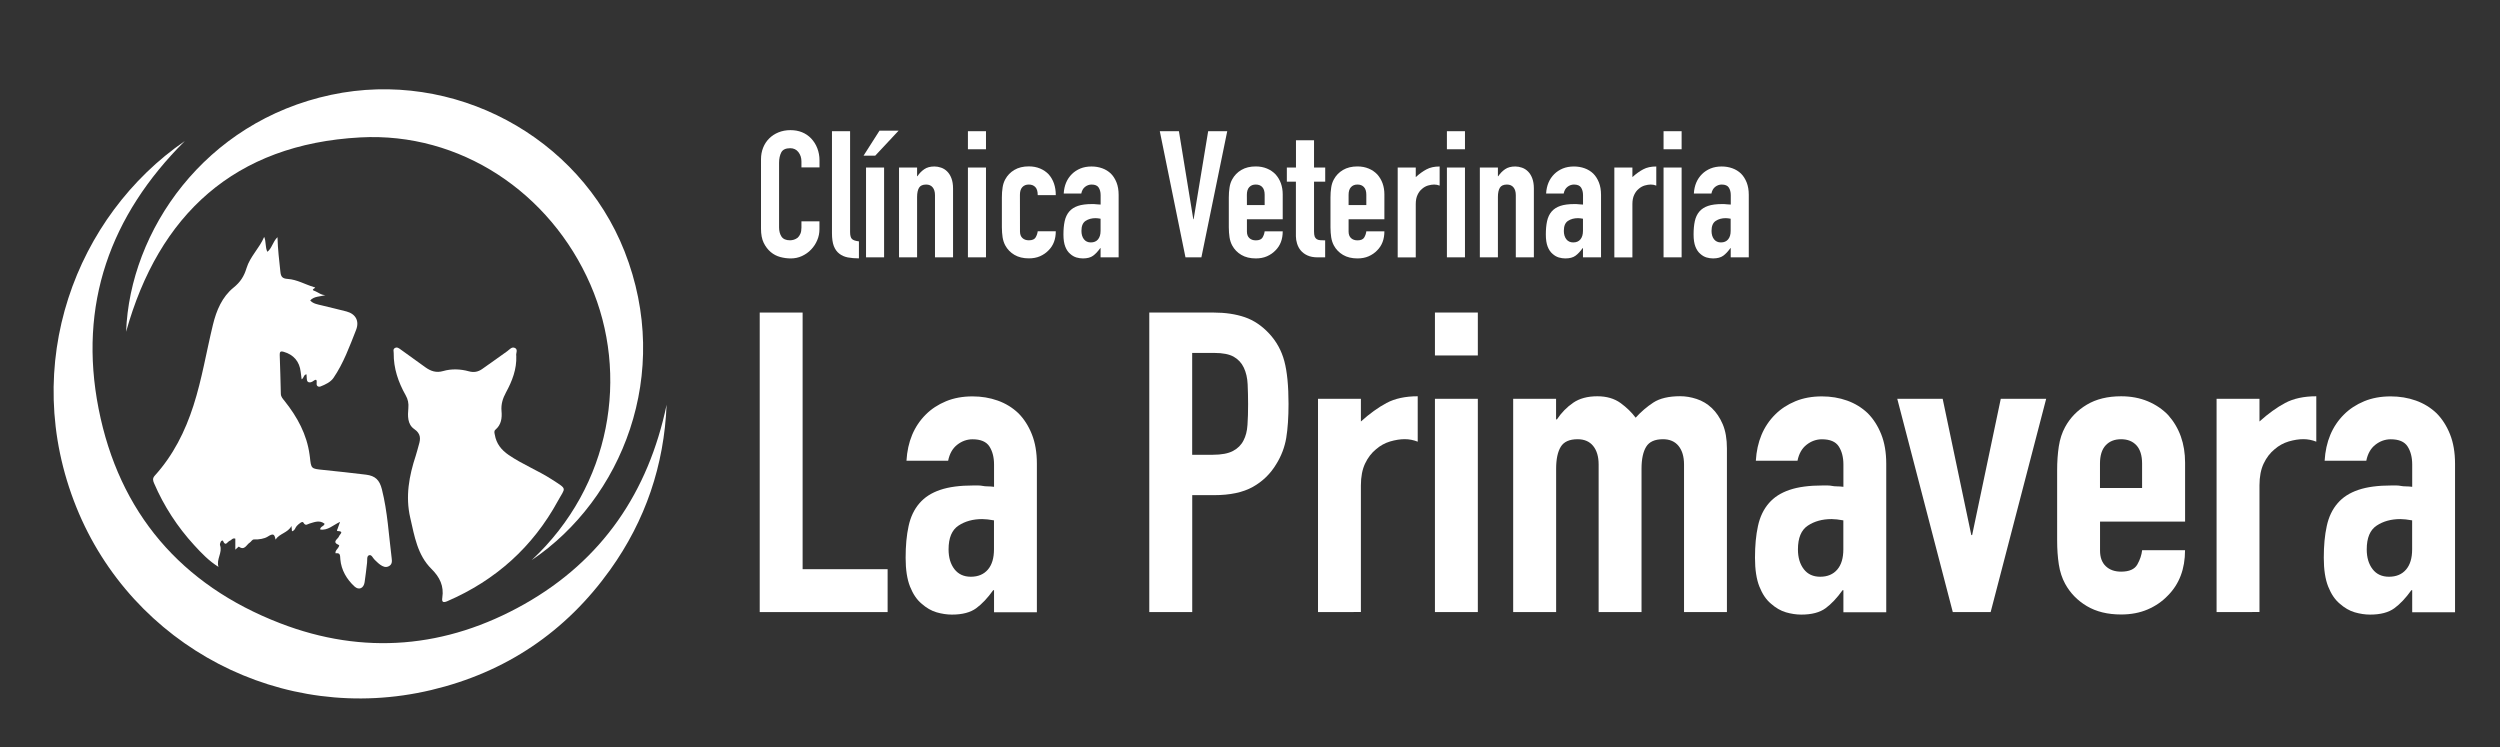 <?xml version="1.0" encoding="utf-8"?>
<!-- Generator: Adobe Illustrator 25.2.0, SVG Export Plug-In . SVG Version: 6.00 Build 0)  -->
<svg version="1.1" id="Capa_1" xmlns="http://www.w3.org/2000/svg" xmlns:xlink="http://www.w3.org/1999/xlink" x="0px" y="0px"
	 viewBox="0 0 447.04 133.65" style="enable-background:new 0 0 447.04 133.65;" xml:space="preserve">
<rect x="0" y="0" width="447.04" height="133.65" fill="#333333" stroke="none"/>
<style type="text/css">
	.st0{fill:#FFFFFF;}
</style>
<g>
	<path class="st0" d="M135.85,109.45V55.89h7.67v45.89h15.2v7.67H135.85z"/>
	<path class="st0" d="M177.75,109.45v-3.91h-0.15c-1,1.4-2.02,2.48-3.05,3.23s-2.47,1.13-4.33,1.13c-0.9,0-1.82-0.14-2.75-0.41
		c-0.93-0.27-1.82-0.79-2.67-1.54c-0.85-0.7-1.54-1.72-2.07-3.05c-0.53-1.33-0.79-3.05-0.79-5.15c0-2.16,0.17-4.05,0.53-5.68
		c0.35-1.63,1-3,1.96-4.1c0.9-1.05,2.13-1.84,3.69-2.37c1.55-0.53,3.54-0.79,5.94-0.79c0.25,0,0.53,0,0.83,0s0.58,0.03,0.83,0.08
		s0.55,0.08,0.9,0.08c0.35,0,0.73,0.03,1.13,0.08v-3.99c0-1.3-0.28-2.38-0.83-3.23c-0.55-0.85-1.56-1.28-3.01-1.28
		c-1,0-1.92,0.33-2.75,0.98s-1.37,1.61-1.62,2.86h-7.45c0.2-3.41,1.35-6.17,3.46-8.27c1-1,2.21-1.79,3.61-2.37s2.98-0.87,4.74-0.87
		c1.6,0,3.11,0.25,4.51,0.75s2.63,1.25,3.69,2.26c1,1,1.81,2.26,2.41,3.76s0.9,3.26,0.9,5.27v26.56h-7.66V109.45z M177.75,93.05
		c-0.85-0.15-1.55-0.23-2.11-0.23c-1.66,0-3.07,0.39-4.25,1.17s-1.77,2.19-1.77,4.25c0,1.46,0.35,2.63,1.05,3.54
		c0.7,0.9,1.68,1.35,2.93,1.35c1.3,0,2.32-0.43,3.05-1.28s1.09-2.06,1.09-3.61v-5.19H177.75z"/>
	<path class="st0" d="M205.51,109.45V55.89h11.51c2.11,0,3.96,0.28,5.57,0.83c1.6,0.55,3.06,1.53,4.36,2.93s2.21,3.05,2.71,4.93
		c0.5,1.88,0.75,4.43,0.75,7.64c0,2.41-0.14,4.44-0.41,6.09c-0.28,1.65-0.87,3.21-1.77,4.66c-1.05,1.76-2.46,3.12-4.21,4.1
		c-1.76,0.98-4.06,1.47-6.92,1.47h-3.91v20.91H205.51z M213.18,63.11v18.21h3.69c1.55,0,2.76-0.23,3.61-0.68s1.48-1.08,1.88-1.88
		c0.4-0.75,0.64-1.68,0.71-2.78c0.08-1.1,0.11-2.33,0.11-3.69c0-1.25-0.03-2.44-0.08-3.57s-0.28-2.12-0.68-2.97s-1-1.5-1.81-1.96
		c-0.8-0.45-1.96-0.68-3.46-0.68H213.18z"/>
	<path class="st0" d="M235.68,109.45V71.31h7.67v4.06c1.55-1.4,3.08-2.51,4.59-3.31c1.5-0.8,3.36-1.2,5.57-1.2v8.12
		c-0.75-0.3-1.53-0.45-2.33-0.45s-1.67,0.14-2.6,0.41c-0.93,0.28-1.77,0.74-2.52,1.39c-0.8,0.65-1.46,1.5-1.96,2.56
		c-0.5,1.05-0.75,2.36-0.75,3.91v22.64L235.68,109.45L235.68,109.45z"/>
	<path class="st0" d="M256.59,63.56v-7.67h7.67v7.67C264.26,63.56,256.59,63.56,256.59,63.56z M256.59,109.45V71.31h7.67v38.14
		H256.59z"/>
	<path class="st0" d="M270.58,109.45V71.31h7.67V75h0.15c0.8-1.2,1.77-2.19,2.9-2.97s2.57-1.17,4.33-1.17c1.65,0,3.03,0.4,4.14,1.2
		c1.1,0.8,2,1.68,2.71,2.63c0.95-1.05,2.01-1.96,3.16-2.71s2.76-1.13,4.81-1.13c0.95,0,1.93,0.16,2.93,0.49
		c1,0.33,1.91,0.86,2.71,1.62c0.8,0.75,1.45,1.72,1.96,2.9c0.5,1.18,0.75,2.62,0.75,4.33v29.26h-7.67v-26.4
		c0-1.4-0.33-2.51-0.98-3.31c-0.65-0.8-1.58-1.2-2.78-1.2c-1.46,0-2.46,0.45-3.01,1.35c-0.55,0.9-0.83,2.21-0.83,3.91v25.65h-7.67
		v-26.4c0-1.4-0.33-2.51-0.98-3.31c-0.65-0.8-1.58-1.2-2.78-1.2c-1.46,0-2.46,0.45-3.01,1.35c-0.55,0.9-0.83,2.21-0.83,3.91v25.65
		L270.58,109.45L270.58,109.45z"/>
	<path class="st0" d="M329.63,109.45v-3.91h-0.15c-1,1.4-2.02,2.48-3.05,3.23s-2.47,1.13-4.33,1.13c-0.9,0-1.82-0.14-2.75-0.41
		s-1.82-0.79-2.67-1.54c-0.85-0.7-1.54-1.72-2.07-3.05s-0.79-3.05-0.79-5.15c0-2.16,0.17-4.05,0.53-5.68c0.35-1.63,1-3,1.96-4.1
		c0.9-1.05,2.13-1.84,3.69-2.37c1.55-0.53,3.54-0.79,5.94-0.79c0.25,0,0.53,0,0.83,0s0.58,0.03,0.83,0.08s0.55,0.08,0.9,0.08
		s0.73,0.03,1.13,0.08v-3.99c0-1.3-0.28-2.38-0.83-3.23c-0.55-0.85-1.55-1.28-3.01-1.28c-1,0-1.92,0.33-2.75,0.98
		s-1.37,1.61-1.62,2.86h-7.45c0.2-3.41,1.35-6.17,3.46-8.27c1-1,2.21-1.79,3.61-2.37s2.98-0.87,4.74-0.87c1.6,0,3.11,0.25,4.51,0.75
		c1.4,0.5,2.63,1.25,3.69,2.26c1,1,1.81,2.26,2.41,3.76s0.9,3.26,0.9,5.27v26.56h-7.66V109.45z M329.63,93.05
		c-0.85-0.15-1.55-0.23-2.11-0.23c-1.66,0-3.07,0.39-4.25,1.17s-1.77,2.19-1.77,4.25c0,1.46,0.35,2.63,1.05,3.54
		s1.68,1.35,2.93,1.35c1.3,0,2.32-0.43,3.05-1.28c0.73-0.85,1.09-2.06,1.09-3.61v-5.19H329.63z"/>
	<path class="st0" d="M365.89,71.31l-9.93,38.14h-6.77l-9.93-38.14h8.12l5.12,24.37h0.15l5.12-24.37H365.89z"/>
	<path class="st0" d="M390.72,93.27h-15.2v5.19c0,1.2,0.34,2.13,1.02,2.78s1.59,0.98,2.75,0.98c1.45,0,2.42-0.43,2.9-1.28
		c0.48-0.85,0.76-1.7,0.86-2.56h7.67c0,3.36-1.03,6.07-3.08,8.12c-1,1.05-2.21,1.88-3.61,2.48c-1.4,0.6-2.98,0.9-4.74,0.9
		c-2.41,0-4.45-0.5-6.13-1.5s-2.97-2.33-3.88-3.99c-0.55-1-0.93-2.16-1.13-3.46c-0.2-1.3-0.3-2.73-0.3-4.29V84.1
		c0-1.55,0.1-2.98,0.3-4.29c0.2-1.3,0.58-2.46,1.13-3.46c0.9-1.65,2.19-2.98,3.88-3.99c1.68-1,3.72-1.5,6.13-1.5
		c1.75,0,3.35,0.3,4.78,0.9s2.65,1.43,3.65,2.48c2,2.26,3.01,5.09,3.01,8.5v10.53H390.72z M375.52,87.26h7.52V82.9
		c0-1.45-0.34-2.54-1.01-3.27c-0.68-0.73-1.59-1.09-2.75-1.09c-1.15,0-2.07,0.36-2.75,1.09c-0.68,0.73-1.02,1.82-1.02,3.27v4.36
		H375.52z"/>
	<path class="st0" d="M396.36,109.45V71.31h7.67v4.06c1.55-1.4,3.08-2.51,4.59-3.31c1.5-0.8,3.36-1.2,5.57-1.2v8.12
		c-0.75-0.3-1.53-0.45-2.33-0.45s-1.67,0.14-2.6,0.41c-0.93,0.28-1.77,0.74-2.52,1.39c-0.8,0.65-1.46,1.5-1.96,2.56
		c-0.5,1.05-0.75,2.36-0.75,3.91v22.64L396.36,109.45L396.36,109.45z"/>
	<path class="st0" d="M431.34,109.45v-3.91h-0.15c-1,1.4-2.02,2.48-3.05,3.23s-2.47,1.13-4.33,1.13c-0.9,0-1.82-0.14-2.75-0.41
		s-1.82-0.79-2.67-1.54c-0.85-0.7-1.54-1.72-2.07-3.05s-0.79-3.05-0.79-5.15c0-2.16,0.17-4.05,0.53-5.68c0.35-1.63,1-3,1.96-4.1
		c0.9-1.05,2.13-1.84,3.69-2.37c1.55-0.53,3.54-0.79,5.94-0.79c0.25,0,0.53,0,0.83,0s0.58,0.03,0.83,0.08s0.55,0.08,0.9,0.08
		s0.73,0.03,1.13,0.08v-3.99c0-1.3-0.28-2.38-0.83-3.23c-0.55-0.85-1.55-1.28-3.01-1.28c-1,0-1.92,0.33-2.75,0.98
		s-1.37,1.61-1.62,2.86h-7.45c0.2-3.41,1.35-6.17,3.46-8.27c1-1,2.21-1.79,3.61-2.37s2.98-0.87,4.74-0.87c1.6,0,3.11,0.25,4.51,0.75
		c1.4,0.5,2.63,1.25,3.69,2.26c1,1,1.81,2.26,2.41,3.76s0.9,3.26,0.9,5.27v26.56h-7.66V109.45z M431.34,93.05
		c-0.85-0.15-1.55-0.23-2.11-0.23c-1.66,0-3.07,0.39-4.25,1.17s-1.77,2.19-1.77,4.25c0,1.46,0.35,2.63,1.05,3.54
		s1.68,1.35,2.93,1.35c1.3,0,2.32-0.43,3.05-1.28c0.73-0.85,1.09-2.06,1.09-3.61v-5.19H431.34z"/>
</g>
<g>
	<path class="st0" d="M119.2,72.37c-0.44,10.83-3.78,20.69-10.08,29.5c-7.97,11.15-18.7,18.36-32.01,21.52
		c-26.73,6.35-53.47-7.92-63.45-32.68C3.33,65.08,13.67,38.54,33.05,25.22C19.67,38.53,13.98,54.5,17.63,73.08
		c3.65,18.59,14.77,31.53,32.42,38.35c14.96,5.79,29.76,4.48,43.71-3.4C107.69,100.16,115.94,87.99,119.2,72.37z"/>
	<path class="st0" d="M52.21,95c-0.03-0.34-0.06-0.64-0.09-0.95c-0.63,1.23-2.13,1.33-2.85,2.44c-0.19-1.06-0.45-1.14-1.44-0.51
		c-0.54,0.34-1.54,0.52-2.38,0.48c-0.37-0.02-0.51,0.39-0.78,0.56c-0.6,0.36-0.92,1.49-1.96,0.73c-0.04-0.03-0.35,0.3-0.63,0.54
		c0-0.72,0-1.35,0-1.97c-0.51-0.18-0.68,0.28-1,0.38c-0.38,0.12-0.74,1.11-1.19,0.04c-0.09-0.21-0.35,0-0.42,0.14
		c-0.09,0.19-0.18,0.45-0.12,0.62c0.48,1.33-0.72,2.51-0.28,3.87c-1.72-1.07-3.05-2.47-4.35-3.89c-3-3.28-5.4-6.96-7.16-11.05
		c-0.22-0.51-0.32-0.89,0.12-1.38c3.29-3.63,5.43-7.9,6.92-12.54c1.52-4.73,2.31-9.64,3.48-14.45c0.62-2.57,1.65-4.98,3.68-6.63
		c1.23-0.99,1.89-2.04,2.32-3.47c0.63-2.08,2.32-3.59,3.16-5.6c0.38,0.88,0.15,1.8,0.57,2.67c0.83-0.64,0.94-1.76,1.81-2.62
		c0.06,2.2,0.31,4.19,0.52,6.19c0.09,0.89,0.36,1.22,1.32,1.28c1.65,0.11,3.11,0.99,4.68,1.46c0.08,0.03,0.38,0.05,0.09,0.21
		c-0.57,0.33-0.14,0.41,0.12,0.51c0.6,0.25,1.11,0.73,1.84,0.7c-0.94,0.32-1.98,0.17-2.72,0.96c0.51,0.6,1.33,0.71,2.11,0.9
		c1.46,0.37,2.93,0.69,4.39,1.08c1.64,0.44,2.33,1.72,1.7,3.31c-1.16,2.94-2.24,5.93-4.03,8.56c-0.51,0.75-1.45,1.2-2.33,1.54
		c-0.32,0.13-0.72-0.04-0.69-0.48c0.05-0.7,0.03-0.97-0.71-0.42c-0.24,0.17-1.05,0.43-1.05-0.49c0-0.25-0.03-0.51-0.05-0.78
		c-0.53,0.05-0.43,0.64-0.87,0.89c-0.06-0.46-0.13-0.88-0.17-1.32c-0.2-1.87-1.28-3.1-3.05-3.6c-0.61-0.18-0.71,0.06-0.7,0.56
		c0.07,2.31,0.16,4.63,0.2,6.94c0.01,0.59,0.39,0.93,0.7,1.33c2.25,2.84,3.95,5.93,4.44,9.58c0.02,0.15,0.05,0.29,0.06,0.44
		c0.22,2.08,0.22,2.05,2.37,2.27c2.56,0.26,5.11,0.54,7.66,0.85c1.69,0.21,2.42,0.97,2.84,2.61c1.02,4.05,1.23,8.2,1.75,12.32
		c0.07,0.55,0.11,1.12-0.51,1.44c-0.58,0.3-1.08,0.05-1.54-0.27c-0.36-0.25-0.66-0.58-0.98-0.87c-0.34-0.3-0.55-1.01-1.04-0.81
		c-0.42,0.17-0.27,0.85-0.33,1.32c-0.14,1.17-0.26,2.34-0.44,3.5c-0.16,1.07-1.01,1.48-1.81,0.75c-1.4-1.29-2.36-2.94-2.53-4.85
		c-0.06-0.71,0.04-1.2-0.86-1.08c-0.07-0.49,0.3-0.7,0.48-1c0.09-0.16,0.27-0.42,0.11-0.48c-1.35-0.58-0.12-1.06,0.04-1.57
		c0.12-0.36,0.97-0.88-0.24-0.93c-0.26-0.01-0.06-0.28-0.01-0.43c0.11-0.3,0.22-0.61,0.43-1.21c-1.27,0.58-2.19,1.59-3.56,1.36
		c0.01-0.58,0.79-0.58,0.78-1.04c-0.92-0.69-1.8-0.27-2.71-0.01c-0.32,0.09-0.68,0.5-1.07-0.19c-0.18-0.33-0.84,0.26-1.18,0.61
		C52.79,94.33,52.77,94.86,52.21,95z M55.61,67.74l-0.04,0.06l0.06,0.01L55.61,67.74z"/>
	<path class="st0" d="M95.07,100.16c14.26-13.28,17.5-33.2,10.51-49.26c-7.19-16.51-23.31-27.29-41.14-26.33
		c-22.52,1.21-36.06,13.86-41.89,34.75c0.67-18.04,14.01-37.54,36.65-42.36c21.86-4.65,44.37,7.39,52.48,27.99
		C120.3,66.86,111.22,89.28,95.07,100.16z"/>
	<path class="st0" d="M92.32,63.66c0.09,2.37-0.74,4.49-1.84,6.51c-0.58,1.07-0.91,2.12-0.8,3.34c0.11,1.24-0.04,2.43-1.08,3.32
		c-0.31,0.26-0.18,0.58-0.12,0.91c0.27,1.59,1.16,2.71,2.47,3.61c2.46,1.69,5.26,2.78,7.76,4.4c2.82,1.83,2.4,1.35,1.06,3.81
		c-4.51,8.26-11.14,14.2-19.78,17.94c-0.77,0.33-1.02,0.15-0.9-0.62c0.32-2.09-0.45-3.68-1.95-5.16c-2.5-2.48-3.03-5.86-3.78-9.12
		c-0.89-3.84-0.21-7.5,0.99-11.14c0.21-0.63,0.35-1.28,0.54-1.91c0.35-1.12,0.36-2.01-0.81-2.82c-1.25-0.86-1.18-2.39-1.06-3.75
		c0.08-0.86-0.07-1.58-0.48-2.3c-1.32-2.34-2.17-4.81-2.14-7.54c0-0.32-0.16-0.68,0.2-0.9c0.38-0.23,0.7,0,1,0.22
		c1.49,1.07,2.98,2.15,4.47,3.22c0.96,0.68,1.92,1.03,3.17,0.67c1.49-0.43,3.08-0.37,4.58,0.04c0.92,0.26,1.67,0.1,2.38-0.39
		c1.51-1.05,2.99-2.13,4.49-3.19c0.43-0.3,0.84-0.9,1.43-0.57C92.67,62.55,92.2,63.19,92.32,63.66z"/>
	<polygon class="st0" points="55.61,67.74 55.62,67.82 55.57,67.81 	"/>
</g>
<g>
	<path class="st0" d="M146.53,39.59v1.39c0,0.7-0.13,1.36-0.4,1.98c-0.26,0.62-0.63,1.18-1.09,1.66c-0.46,0.49-1.01,0.87-1.63,1.16
		c-0.62,0.29-1.29,0.43-2.01,0.43c-0.61,0-1.24-0.08-1.87-0.25c-0.63-0.17-1.2-0.46-1.71-0.89s-0.92-0.97-1.25-1.63
		c-0.33-0.67-0.49-1.52-0.49-2.55V28.47c0-0.74,0.13-1.43,0.38-2.06s0.61-1.18,1.08-1.65c0.46-0.46,1.02-0.83,1.66-1.09
		s1.36-0.4,2.14-0.4c1.52,0,2.76,0.5,3.71,1.49c0.46,0.49,0.83,1.06,1.09,1.73s0.4,1.39,0.4,2.17v1.27h-3.23v-1.08
		c0-0.63-0.18-1.18-0.54-1.65c-0.36-0.46-0.85-0.7-1.46-0.7c-0.8,0-1.34,0.25-1.6,0.74c-0.26,0.5-0.4,1.12-0.4,1.88v11.53
		c0,0.65,0.14,1.2,0.43,1.65c0.29,0.44,0.8,0.67,1.54,0.67c0.21,0,0.44-0.04,0.68-0.11c0.24-0.07,0.47-0.2,0.68-0.36
		c0.19-0.17,0.35-0.4,0.48-0.7c0.13-0.3,0.19-0.67,0.19-1.11v-1.11h3.22V39.59z"/>
	<path class="st0" d="M148.78,23.46h3.23v18.02c0,0.61,0.11,1.03,0.33,1.25s0.64,0.36,1.25,0.43v3.04c-0.74,0-1.4-0.06-2-0.17
		c-0.59-0.12-1.1-0.34-1.52-0.68c-0.42-0.32-0.74-0.77-0.97-1.35c-0.22-0.58-0.33-1.35-0.33-2.3V23.46H148.78z"/>
	<path class="st0" d="M154.42,27.83l2.85-4.47h3.42l-4.18,4.47H154.42z M154.86,46.02V29.96h3.23v16.06
		C158.09,46.02,154.86,46.02,154.86,46.02z"/>
	<path class="st0" d="M160.76,46.02V29.96h3.23v1.55h0.06c0.34-0.51,0.74-0.92,1.22-1.25s1.08-0.49,1.82-0.49
		c0.4,0,0.8,0.07,1.2,0.21s0.76,0.36,1.08,0.68s0.57,0.72,0.76,1.22c0.19,0.5,0.29,1.1,0.29,1.82v12.32h-3.23V34.9
		c0-0.59-0.14-1.06-0.41-1.39c-0.27-0.34-0.67-0.51-1.17-0.51c-0.61,0-1.04,0.19-1.27,0.57c-0.23,0.38-0.35,0.93-0.35,1.65v10.8
		C163.99,46.02,160.76,46.02,160.76,46.02z"/>
	<path class="st0" d="M173.08,26.69v-3.23h3.23v3.23H173.08z M173.08,46.02V29.96h3.23v16.06
		C176.31,46.02,173.08,46.02,173.08,46.02z"/>
	<path class="st0" d="M182.39,41.39c0,0.51,0.14,0.9,0.43,1.17s0.67,0.41,1.16,0.41c0.61,0,1.02-0.18,1.22-0.54s0.32-0.72,0.36-1.08
		h3.23c0,1.42-0.43,2.56-1.3,3.42c-0.42,0.44-0.93,0.79-1.52,1.05s-1.26,0.38-2,0.38c-1.01,0-1.87-0.21-2.58-0.63
		c-0.71-0.42-1.25-0.98-1.63-1.68c-0.23-0.42-0.39-0.91-0.48-1.46c-0.08-0.55-0.13-1.15-0.13-1.81v-5.29c0-0.65,0.04-1.26,0.13-1.81
		c0.08-0.55,0.24-1.03,0.48-1.46c0.38-0.7,0.92-1.26,1.63-1.68s1.57-0.63,2.58-0.63c0.74,0,1.41,0.13,2.01,0.38
		c0.6,0.25,1.11,0.6,1.54,1.05c0.84,0.95,1.27,2.19,1.27,3.71h-3.23c0-0.65-0.14-1.14-0.43-1.44S184.46,33,183.97,33
		s-0.87,0.15-1.16,0.46s-0.43,0.77-0.43,1.38L182.39,41.39L182.39,41.39z"/>
	<path class="st0" d="M196.8,46.02v-1.65h-0.06c-0.42,0.59-0.85,1.05-1.28,1.36c-0.43,0.32-1.04,0.48-1.82,0.48
		c-0.38,0-0.77-0.06-1.16-0.17c-0.39-0.12-0.77-0.33-1.12-0.65c-0.36-0.3-0.65-0.72-0.87-1.28c-0.22-0.56-0.33-1.28-0.33-2.17
		c0-0.91,0.07-1.71,0.22-2.39c0.15-0.69,0.42-1.26,0.82-1.73c0.38-0.44,0.9-0.78,1.55-1c0.65-0.22,1.49-0.33,2.5-0.33
		c0.11,0,0.22,0,0.35,0s0.24,0.01,0.35,0.03s0.23,0.03,0.38,0.03c0.15,0,0.31,0.01,0.48,0.03V34.9c0-0.55-0.12-1-0.35-1.36
		c-0.23-0.36-0.65-0.54-1.27-0.54c-0.42,0-0.81,0.14-1.16,0.41s-0.58,0.68-0.68,1.2h-3.14c0.08-1.44,0.57-2.6,1.46-3.48
		c0.42-0.42,0.93-0.75,1.52-1c0.59-0.24,1.26-0.36,2-0.36c0.68,0,1.31,0.11,1.9,0.32s1.11,0.53,1.55,0.95
		c0.42,0.42,0.76,0.95,1.01,1.58s0.38,1.37,0.38,2.22v11.18C200.03,46.02,196.8,46.02,196.8,46.02z M196.8,39.11
		c-0.36-0.06-0.65-0.1-0.89-0.1c-0.7,0-1.29,0.16-1.79,0.49s-0.74,0.92-0.74,1.79c0,0.61,0.15,1.11,0.44,1.49
		c0.3,0.38,0.71,0.57,1.24,0.57c0.55,0,0.98-0.18,1.28-0.54s0.46-0.87,0.46-1.52L196.8,39.11L196.8,39.11z"/>
	<path class="st0" d="M219.45,23.46l-4.62,22.55h-2.85l-4.59-22.55h3.42l2.57,15.74h0.06l2.6-15.74
		C216.04,23.46,219.45,23.46,219.45,23.46z"/>
	<path class="st0" d="M229.37,39.21h-6.4v2.19c0,0.51,0.14,0.9,0.43,1.17s0.67,0.41,1.16,0.41c0.61,0,1.02-0.18,1.22-0.54
		s0.32-0.72,0.36-1.08h3.23c0,1.42-0.43,2.56-1.3,3.42c-0.42,0.44-0.93,0.79-1.52,1.05s-1.26,0.38-2,0.38
		c-1.01,0-1.87-0.21-2.58-0.63c-0.71-0.42-1.25-0.98-1.63-1.68c-0.23-0.42-0.39-0.91-0.48-1.46c-0.08-0.55-0.13-1.15-0.13-1.81
		v-5.29c0-0.65,0.04-1.26,0.13-1.81c0.08-0.55,0.24-1.03,0.48-1.46c0.38-0.7,0.92-1.26,1.63-1.68s1.57-0.63,2.58-0.63
		c0.74,0,1.41,0.13,2.01,0.38c0.6,0.25,1.11,0.6,1.54,1.05c0.84,0.95,1.27,2.14,1.27,3.58L229.37,39.21L229.37,39.21z M222.97,36.67
		h3.17v-1.84c0-0.61-0.14-1.07-0.43-1.38S225.04,33,224.55,33c-0.49,0-0.87,0.15-1.16,0.46s-0.43,0.77-0.43,1.38L222.97,36.67
		L222.97,36.67z"/>
	<path class="st0" d="M231.74,29.96v-4.88h3.23v4.88h2v2.53h-2v8.9c0,0.38,0.04,0.68,0.11,0.89s0.2,0.37,0.36,0.48
		c0.17,0.11,0.38,0.17,0.62,0.19c0.24,0.02,0.54,0.03,0.9,0.03v3.04h-1.33c-0.74,0-1.36-0.12-1.85-0.35
		c-0.5-0.23-0.89-0.53-1.19-0.89s-0.51-0.77-0.65-1.22s-0.21-0.89-0.21-1.31v-9.76h-1.62v-2.53
		C230.11,29.96,231.74,29.96,231.74,29.96z"/>
	<path class="st0" d="M247.55,39.21h-6.4v2.19c0,0.51,0.14,0.9,0.43,1.17s0.67,0.41,1.16,0.41c0.61,0,1.02-0.18,1.22-0.54
		s0.32-0.72,0.36-1.08h3.23c0,1.42-0.43,2.56-1.3,3.42c-0.42,0.44-0.93,0.79-1.52,1.05s-1.26,0.38-2,0.38
		c-1.01,0-1.87-0.21-2.58-0.63c-0.71-0.42-1.25-0.98-1.63-1.68c-0.23-0.42-0.39-0.91-0.48-1.46c-0.08-0.55-0.13-1.15-0.13-1.81
		v-5.29c0-0.65,0.04-1.26,0.13-1.81c0.08-0.55,0.24-1.03,0.48-1.46c0.38-0.7,0.92-1.26,1.63-1.68s1.57-0.63,2.58-0.63
		c0.74,0,1.41,0.13,2.01,0.38c0.6,0.25,1.11,0.6,1.54,1.05c0.84,0.95,1.27,2.14,1.27,3.58L247.55,39.21L247.55,39.21z M241.15,36.67
		h3.17v-1.84c0-0.61-0.14-1.07-0.43-1.38S243.22,33,242.74,33c-0.49,0-0.87,0.15-1.16,0.46s-0.43,0.77-0.43,1.38L241.15,36.67
		L241.15,36.67z"/>
	<path class="st0" d="M249.93,46.02V29.96h3.23v1.71c0.65-0.59,1.3-1.06,1.93-1.39c0.63-0.34,1.41-0.51,2.34-0.51v3.42
		c-0.32-0.13-0.64-0.19-0.98-0.19s-0.7,0.06-1.09,0.17c-0.39,0.12-0.74,0.31-1.06,0.59c-0.34,0.27-0.61,0.63-0.82,1.08
		c-0.21,0.44-0.32,0.99-0.32,1.65v9.54h-3.23V46.02z"/>
	<path class="st0" d="M258.73,26.69v-3.23h3.23v3.23H258.73z M258.73,46.02V29.96h3.23v16.06
		C261.96,46.02,258.73,46.02,258.73,46.02z"/>
	<path class="st0" d="M264.62,46.02V29.96h3.23v1.55h0.06c0.34-0.51,0.74-0.92,1.22-1.25s1.08-0.49,1.82-0.49
		c0.4,0,0.8,0.07,1.2,0.21c0.4,0.14,0.76,0.36,1.08,0.68s0.57,0.72,0.76,1.22s0.29,1.1,0.29,1.82v12.32h-3.23V34.9
		c0-0.59-0.14-1.06-0.41-1.39c-0.27-0.34-0.67-0.51-1.17-0.51c-0.61,0-1.04,0.19-1.27,0.57c-0.23,0.38-0.35,0.93-0.35,1.65v10.8
		C267.85,46.02,264.62,46.02,264.62,46.02z"/>
	<path class="st0" d="M283.06,46.02v-1.65H283c-0.42,0.59-0.85,1.05-1.28,1.36c-0.43,0.32-1.04,0.48-1.82,0.48
		c-0.38,0-0.77-0.06-1.16-0.17c-0.39-0.12-0.77-0.33-1.12-0.65c-0.36-0.3-0.65-0.72-0.87-1.28c-0.22-0.56-0.33-1.28-0.33-2.17
		c0-0.91,0.07-1.71,0.22-2.39c0.15-0.69,0.42-1.26,0.82-1.73c0.38-0.44,0.9-0.78,1.55-1s1.49-0.33,2.5-0.33c0.11,0,0.22,0,0.35,0
		s0.24,0.01,0.35,0.03c0.11,0.02,0.23,0.03,0.38,0.03s0.31,0.01,0.48,0.03V34.9c0-0.55-0.12-1-0.35-1.36S282.07,33,281.45,33
		c-0.42,0-0.81,0.14-1.16,0.41s-0.58,0.68-0.68,1.2h-3.14c0.08-1.44,0.57-2.6,1.46-3.48c0.42-0.42,0.93-0.75,1.52-1
		c0.59-0.24,1.26-0.36,2-0.36c0.68,0,1.31,0.11,1.9,0.32s1.11,0.53,1.55,0.95c0.42,0.42,0.76,0.95,1.01,1.58s0.38,1.37,0.38,2.22
		v11.18C286.29,46.02,283.06,46.02,283.06,46.02z M283.06,39.11c-0.36-0.06-0.65-0.1-0.89-0.1c-0.7,0-1.29,0.16-1.79,0.49
		s-0.74,0.92-0.74,1.79c0,0.61,0.15,1.11,0.44,1.49c0.3,0.38,0.71,0.57,1.24,0.57c0.55,0,0.98-0.18,1.28-0.54s0.46-0.87,0.46-1.52
		L283.06,39.11L283.06,39.11z"/>
	<path class="st0" d="M288.67,46.02V29.96h3.23v1.71c0.65-0.59,1.3-1.06,1.93-1.39c0.63-0.34,1.41-0.51,2.34-0.51v3.42
		c-0.32-0.13-0.64-0.19-0.98-0.19s-0.7,0.06-1.09,0.17c-0.39,0.12-0.74,0.31-1.06,0.59c-0.34,0.27-0.61,0.63-0.82,1.08
		c-0.21,0.44-0.32,0.99-0.32,1.65v9.54h-3.23V46.02z"/>
	<path class="st0" d="M297.47,26.69v-3.23h3.23v3.23H297.47z M297.47,46.02V29.96h3.23v16.06C300.7,46.02,297.47,46.02,297.47,46.02
		z"/>
	<path class="st0" d="M309.48,46.02v-1.65h-0.06c-0.42,0.59-0.85,1.05-1.28,1.36s-1.04,0.48-1.82,0.48c-0.38,0-0.77-0.06-1.16-0.17
		c-0.39-0.12-0.77-0.33-1.12-0.65c-0.36-0.3-0.65-0.72-0.87-1.28c-0.22-0.56-0.33-1.28-0.33-2.17c0-0.91,0.07-1.71,0.22-2.39
		c0.15-0.69,0.42-1.26,0.82-1.73c0.38-0.44,0.9-0.78,1.55-1s1.49-0.33,2.5-0.33c0.11,0,0.22,0,0.35,0s0.24,0.01,0.35,0.03
		c0.11,0.02,0.23,0.03,0.38,0.03s0.31,0.01,0.48,0.03V34.9c0-0.55-0.12-1-0.35-1.36S308.48,33,307.87,33
		c-0.42,0-0.81,0.14-1.16,0.41s-0.58,0.68-0.68,1.2h-3.14c0.08-1.44,0.57-2.6,1.46-3.48c0.42-0.42,0.93-0.75,1.52-1
		c0.59-0.24,1.26-0.36,2-0.36c0.68,0,1.31,0.11,1.9,0.32s1.11,0.53,1.55,0.95c0.42,0.42,0.76,0.95,1.01,1.58s0.38,1.37,0.38,2.22
		v11.18C312.71,46.02,309.48,46.02,309.48,46.02z M309.48,39.11c-0.36-0.06-0.66-0.1-0.89-0.1c-0.7,0-1.29,0.16-1.79,0.49
		s-0.75,0.92-0.75,1.79c0,0.61,0.15,1.11,0.44,1.49c0.3,0.38,0.71,0.57,1.24,0.57c0.55,0,0.98-0.18,1.28-0.54
		c0.31-0.36,0.46-0.87,0.46-1.52v-2.18H309.48z"/>
</g>
</svg>
